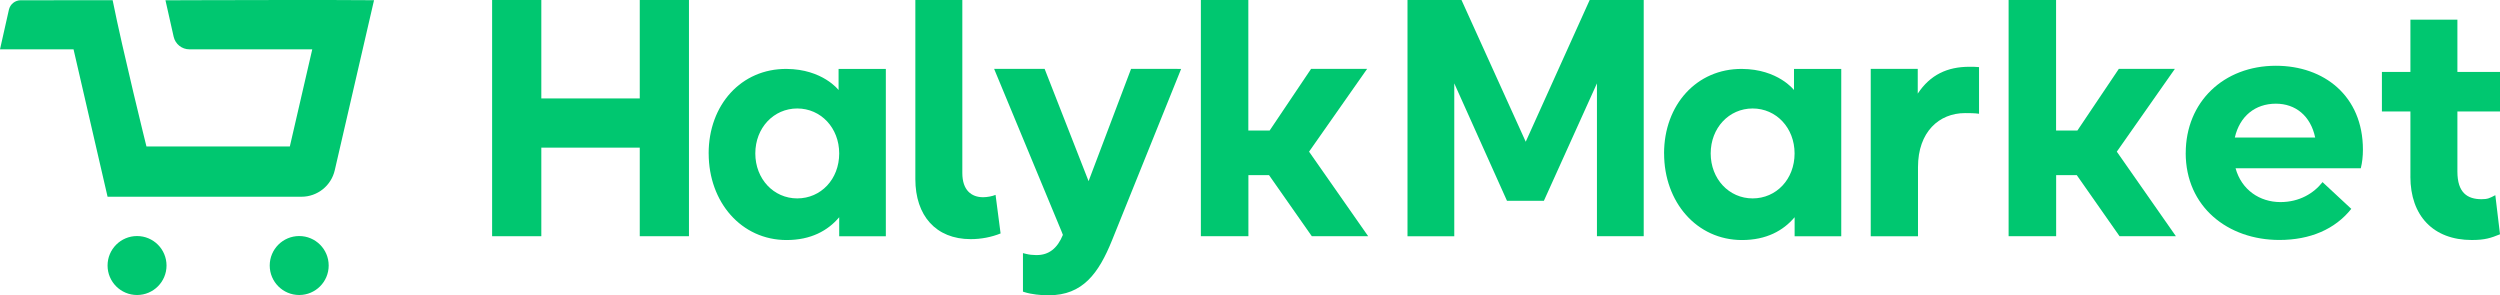 <?xml version="1.0" encoding="UTF-8"?>
<svg id="_Слой_2" data-name="Слой 2" xmlns="http://www.w3.org/2000/svg" viewBox="0 0 720 85.04">
  <defs>
    <style>
      .cls-1 {
        fill: #00c770;
      }
    </style>
  </defs>
  <g id="_Слой_1-2" data-name="Слой 1">
    <g>
      <g>
        <path class="cls-1" d="M52.21.06c-.14,0-.24,0-.33.01h-4.23l2.36,10.5c.48,2.13,2.37,3.64,4.55,3.64h35.37l-6.46,27.98h-41.29S35.35,14.63,32.44.06H15.73s0,0,0,0,0,0,0,0h-.25s0,0,0,.01H5.99C4.34.07,2.92,1.21,2.56,2.82L0,14.21h21.18l9.8,42.45h55.84c4.59,0,8.56-3.16,9.59-7.63L107.72.06c-13.26-.14-45.4,0-55.5,0Z"/>
        <path class="cls-1" d="M39.47,67.98c-4.69,0-8.49,3.8-8.49,8.49s3.8,8.49,8.49,8.49,8.49-3.8,8.49-8.49-3.8-8.49-8.49-8.49Z"/>
        <path class="cls-1" d="M86.17,67.98c-4.69,0-8.49,3.8-8.49,8.49s3.8,8.49,8.49,8.49,8.49-3.8,8.49-8.49-3.8-8.49-8.49-8.49Z"/>
      </g>
      <path class="cls-1" d="M141.73,0h14.17v28.35h28.35V0h14.17v68.03h-14.17v-25.51h-28.35v25.51h-14.17V0Z"/>
      <path class="cls-1" d="M204.09,44.19c0-14.01,9.4-24.43,22.44-24.34,10.41.07,14.98,6.08,14.98,6.08v-6.08s13.61,0,13.61,0v48.19h-13.43v-5.48c-3.26,3.87-8.15,6.57-15.15,6.57-13.04,0-22.44-10.92-22.44-24.93ZM241.69,44.19c0-7.35-5.27-12.95-12.08-12.95s-12.08,5.6-12.08,12.95,5.28,12.95,12.08,12.95,12.08-5.51,12.08-12.95Z"/>
      <path class="cls-1" d="M479.25,44.19c0-14.01,9.4-24.43,22.44-24.34,10.41.07,14.98,6.08,14.98,6.08v-6.08s13.61,0,13.61,0v48.19h-13.43v-5.48c-3.26,3.87-8.15,6.57-15.15,6.57-13.04,0-22.44-10.92-22.44-24.93ZM516.84,44.19c0-7.35-5.27-12.95-12.08-12.95s-12.08,5.6-12.08,12.95,5.28,12.95,12.08,12.95,12.08-5.51,12.08-12.95Z"/>
      <path class="cls-1" d="M263.62,51.58V0h13.53v49.84c0,4.93,2.61,6.96,5.99,6.96,1.16,0,2.71-.29,3.58-.68l1.45,11.11c-2.61,1.06-5.6,1.64-8.6,1.64-10.05,0-15.95-6.77-15.95-17.3Z"/>
      <path class="cls-1" d="M345.83,0h13.69v37.59h6.14l11.93-17.75h16.14l-16.72,23.84,17.02,24.35h-16.23l-12.32-17.59h-5.94v17.59h-13.69V0Z"/>
      <path class="cls-1" d="M578.46,0h13.69v37.59h6.14l11.93-17.75h16.14l-16.72,23.84,17.02,24.35h-16.23l-12.32-17.59h-5.94v17.59h-13.69V0Z"/>
      <path class="cls-1" d="M405.35,0h15.56l18.5,40.82L457.83,0h15.56v68.03h-13.47V24.01l-15.28,33.82h-10.63l-15.18-33.82v44.03h-13.47V0Z"/>
      <path class="cls-1" d="M538.78,19.84h13.53v7.12c3.58-5.41,8.5-7.73,14.88-7.73.77,0,2,0,2.77.1v13.43c-1.26-.19-3.06-.19-4.03-.19-7.47,0-13.55,5.41-13.55,15.56v19.91h-13.61V19.84Z"/>
      <path class="cls-1" d="M629.49,44.08c0-14.71,10.91-25.14,25.97-25.14,13.84,0,25.06,8.67,25.06,24.16,0,1.95-.2,3.7-.61,5.36h-36.07c1.72,6.24,6.97,9.74,12.93,9.74,5.46,0,9.6-2.53,12.12-5.75l8.28,7.7c-4.65,5.85-11.82,8.96-20.71,8.96-14.85,0-26.98-9.55-26.98-25.04ZM666.77,39.6c-1.31-6.24-5.66-9.74-11.32-9.74-5.96,0-10.41,3.6-11.82,9.74h23.14Z"/>
      <path class="cls-1" d="M694.2,50.87v-18.77h-8.21v-11.39h8.21V5.67h13.53v15.04h12.27v11.39h-12.27v17.31c0,6.12,2.9,7.96,6.96,7.96,1.74,0,2.32-.29,3.96-1.16l1.35,11.26c-2.61,1.07-4.35,1.65-8.12,1.65-11.11,0-17.69-6.99-17.69-18.25Z"/>
      <path class="cls-1" d="M339.11,19.84h-13.37l-.17.46-12.06,31.87-12.48-31.88-.18-.45h-14.54l.39.95,19.02,45.85.39,1.01c-1.6,3.91-4.07,5.81-7.53,5.81h-.24c-.95,0-1.9-.11-2.83-.34l-.9-.22v11.09l.49.16c1.89.61,4.68.89,6.6.89.12,0,.23,0,.34,0,9.81,0,14.39-6.35,18.24-15.88l19.5-48.36.38-.95h-1.05ZM295.33,83.5h0c.22.07.47.14.72.2-.25-.06-.49-.13-.72-.2ZM301.69,84.35c-.08,0-.16,0-.24,0,.19,0,.39,0,.57,0-.11,0-.22,0-.33,0Z"/>
    </g>
  </g>
</svg>